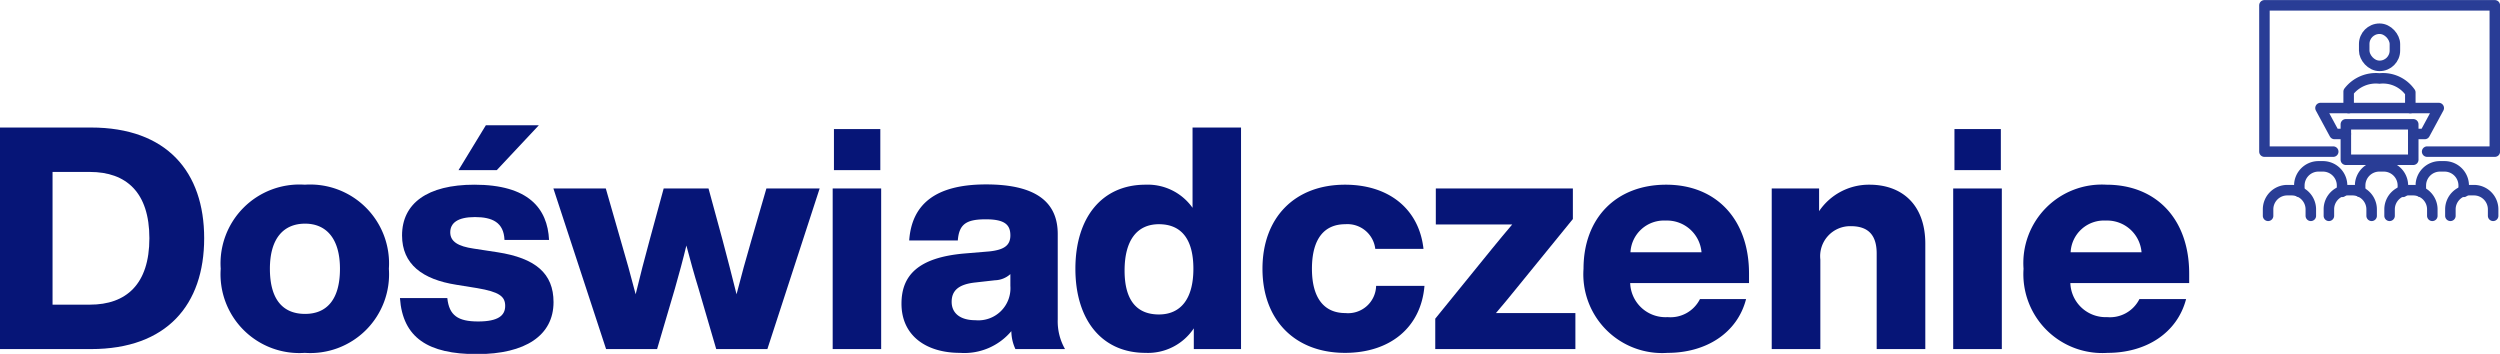 <?xml version="1.0" encoding="UTF-8"?> <svg xmlns="http://www.w3.org/2000/svg" viewBox="0 0 178.4 25.25"><defs><style>.a{fill:#061577;}.b{fill:none;stroke:#293d96;stroke-linecap:round;stroke-linejoin:round;stroke-width:0.75px;}</style></defs><path class="a" d="M14.57,17c0,4.74-2.66,7.91-8.08,7.91H0V9.1H6.49C11.91,9.1,14.57,12.27,14.57,17Zm-3.91,0c0-3.28-1.66-4.73-4.24-4.73H3.75v9.47H6.42C9,21.74,10.66,20.29,10.66,17Z"></path><path class="a" d="M15.75,19.18a5.63,5.63,0,0,1,6-6,5.63,5.63,0,0,1,6,6,5.62,5.62,0,0,1-6,6A5.62,5.62,0,0,1,15.75,19.18Zm8.51,0c0-2.18-1-3.22-2.49-3.22s-2.51,1-2.51,3.22.95,3.22,2.51,3.22S24.26,21.36,24.26,19.18Z"></path><path class="a" d="M28.54,21.27h3.38c.13,1.24.76,1.67,2.2,1.67s1.93-.43,1.93-1.11-.42-1-2-1.27l-1.49-.24c-2.42-.38-3.87-1.47-3.87-3.52,0-2.28,1.8-3.62,5.16-3.62,3.86,0,5.22,1.69,5.33,3.94H36c-.05-1.25-.87-1.63-2.11-1.63s-1.76.43-1.76,1.09.56,1,1.67,1.16L35.5,18c2.71.42,4,1.51,4,3.56,0,2.37-2,3.71-5.47,3.71S28.74,24.11,28.54,21.27ZM34.67,8.94h3.78l-3,3.2H32.72Z"></path><path class="a" d="M58.49,13.45,54.76,24.91H51.11L49.85,20.6c-.31-1-.6-2.06-.87-3.08-.24,1-.53,2.06-.82,3.08l-1.27,4.31H43.25L39.49,13.45h3.74l1.06,3.69c.38,1.29.74,2.58,1.07,3.86.31-1.28.64-2.57,1-3.88l1-3.67h3.2l1,3.67c.35,1.31.68,2.6,1,3.88.33-1.28.68-2.57,1.06-3.86l1.07-3.69Z"></path><path class="a" d="M59.42,13.45h3.46V24.91H59.42Zm.09-4.24h3.31v2.93H59.51Z"></path><path class="a" d="M72.46,24.91a3.1,3.1,0,0,1-.29-1.28,4.38,4.38,0,0,1-3.67,1.55c-2.4,0-4.17-1.22-4.17-3.51,0-2,1.17-3.29,4.48-3.58l1.8-.15c1-.11,1.49-.4,1.49-1.14s-.37-1.15-1.75-1.15-1.91.33-2,1.51H64.88c.18-2.53,1.8-4,5.49-4s5.11,1.36,5.11,3.54V22.8A4,4,0,0,0,76,24.91ZM72.1,20.4v-.84A1.72,1.72,0,0,1,71,20l-1.42.16c-1.18.13-1.67.58-1.67,1.38s.6,1.31,1.69,1.31A2.29,2.29,0,0,0,72.1,20.4Z"></path><path class="a" d="M88.56,9.1V24.91H85.19V23.43a3.93,3.93,0,0,1-3.45,1.75c-3.11,0-5-2.35-5-6s1.89-6,5-6a3.91,3.91,0,0,1,3.36,1.65V9.1Zm-3.4,10.08C85.16,17,84.25,16,82.7,16s-2.45,1.13-2.45,3.31.92,3.13,2.45,3.13S85.16,21.36,85.16,19.18Z"></path><path class="a" d="M90.09,19.18c0-3.64,2.29-6,5.89-6,3.16,0,5.29,1.76,5.6,4.58H98.14A2,2,0,0,0,96,16c-1.47,0-2.38,1-2.38,3.18s.94,3.16,2.38,3.16A2,2,0,0,0,98.2,20.4h3.45c-.25,3-2.49,4.78-5.67,4.78C92.4,25.18,90.09,22.83,90.09,19.18Z"></path><path class="a" d="M112.42,22.34v2.57h-10V22.74l4.06-5c.47-.58.94-1.14,1.43-1.72-.78,0-1.54,0-2.32,0h-3.13V13.45h9.78v2.18l-4.07,5c-.46.58-.93,1.13-1.42,1.71.78,0,1.53,0,2.31,0Z"></path><path class="a" d="M124.81,20.2h-8.48A2.52,2.52,0,0,0,119,22.63a2.35,2.35,0,0,0,2.31-1.29h3.29c-.62,2.42-2.85,3.84-5.6,3.84a5.62,5.62,0,0,1-6-6c0-3.62,2.33-6,5.9-6s5.91,2.47,5.91,6.34ZM116.35,18h5.07a2.47,2.47,0,0,0-2.56-2.26A2.39,2.39,0,0,0,116.35,18Z"></path><path class="a" d="M137.39,17.4v7.51h-3.47V18.09c0-1.26-.55-1.95-1.84-1.95a2.14,2.14,0,0,0-2.18,2.38v6.39h-3.47V13.45h3.38v1.62a4.29,4.29,0,0,1,3.6-1.89C135.68,13.18,137.39,14.56,137.39,17.4Z"></path><path class="a" d="M139.38,13.45h3.47V24.91h-3.47Zm.09-4.24h3.31v2.93h-3.31Z"></path><path class="a" d="M156.22,20.2h-8.48a2.52,2.52,0,0,0,2.62,2.43,2.35,2.35,0,0,0,2.31-1.29H156c-.63,2.42-2.85,3.84-5.6,3.84a5.63,5.63,0,0,1-6-6,5.6,5.6,0,0,1,5.91-6c3.58,0,5.91,2.47,5.91,6.34ZM147.76,18h5.06a2.46,2.46,0,0,0-2.55-2.26A2.38,2.38,0,0,0,147.76,18Z"></path><polyline class="b" points="166.5 10.82 161.59 10.82 161.59 0.38 178.03 0.38 178.03 10.82 173.2 10.82"></polyline><rect class="b" x="167.4" y="8.87" width="4.81" height="2.53"></rect><polyline class="b" points="167.4 9.56 166.59 9.56 165.59 7.71 174.03 7.71 173.03 9.56 172.21 9.56"></polyline><path class="b" d="M164.9,15.4v-.46a1.37,1.37,0,0,0-1.37-1.37h-.31a1.37,1.37,0,0,0-1.37,1.37v.46"></path><path class="b" d="M169.24,15.4v-.46a1.37,1.37,0,0,0-1.37-1.37h-.32a1.36,1.36,0,0,0-1.36,1.37v.46"></path><path class="b" d="M173.57,15.4v-.46a1.37,1.37,0,0,0-1.37-1.37h-.31a1.37,1.37,0,0,0-1.37,1.37v.46"></path><path class="b" d="M177.91,15.4v-.46a1.37,1.37,0,0,0-1.37-1.37h-.31a1.37,1.37,0,0,0-1.37,1.37v.46"></path><path class="b" d="M167.13,13.69v-.45a1.37,1.37,0,0,0-1.37-1.37h-.31a1.37,1.37,0,0,0-1.37,1.37v.45"></path><path class="b" d="M171.47,13.69v-.45a1.37,1.37,0,0,0-1.37-1.37h-.31a1.37,1.37,0,0,0-1.37,1.37v.45"></path><path class="b" d="M175.81,13.69v-.45a1.37,1.37,0,0,0-1.37-1.37h-.32a1.37,1.37,0,0,0-1.37,1.37v.45"></path><rect class="b" x="168.71" y="2.05" width="2.19" height="2.65" rx="1.09"></rect><path class="b" d="M172,7.71V6.6a2.38,2.38,0,0,0-2.2-1,2.45,2.45,0,0,0-2.2.94V7.71"></path></svg> 